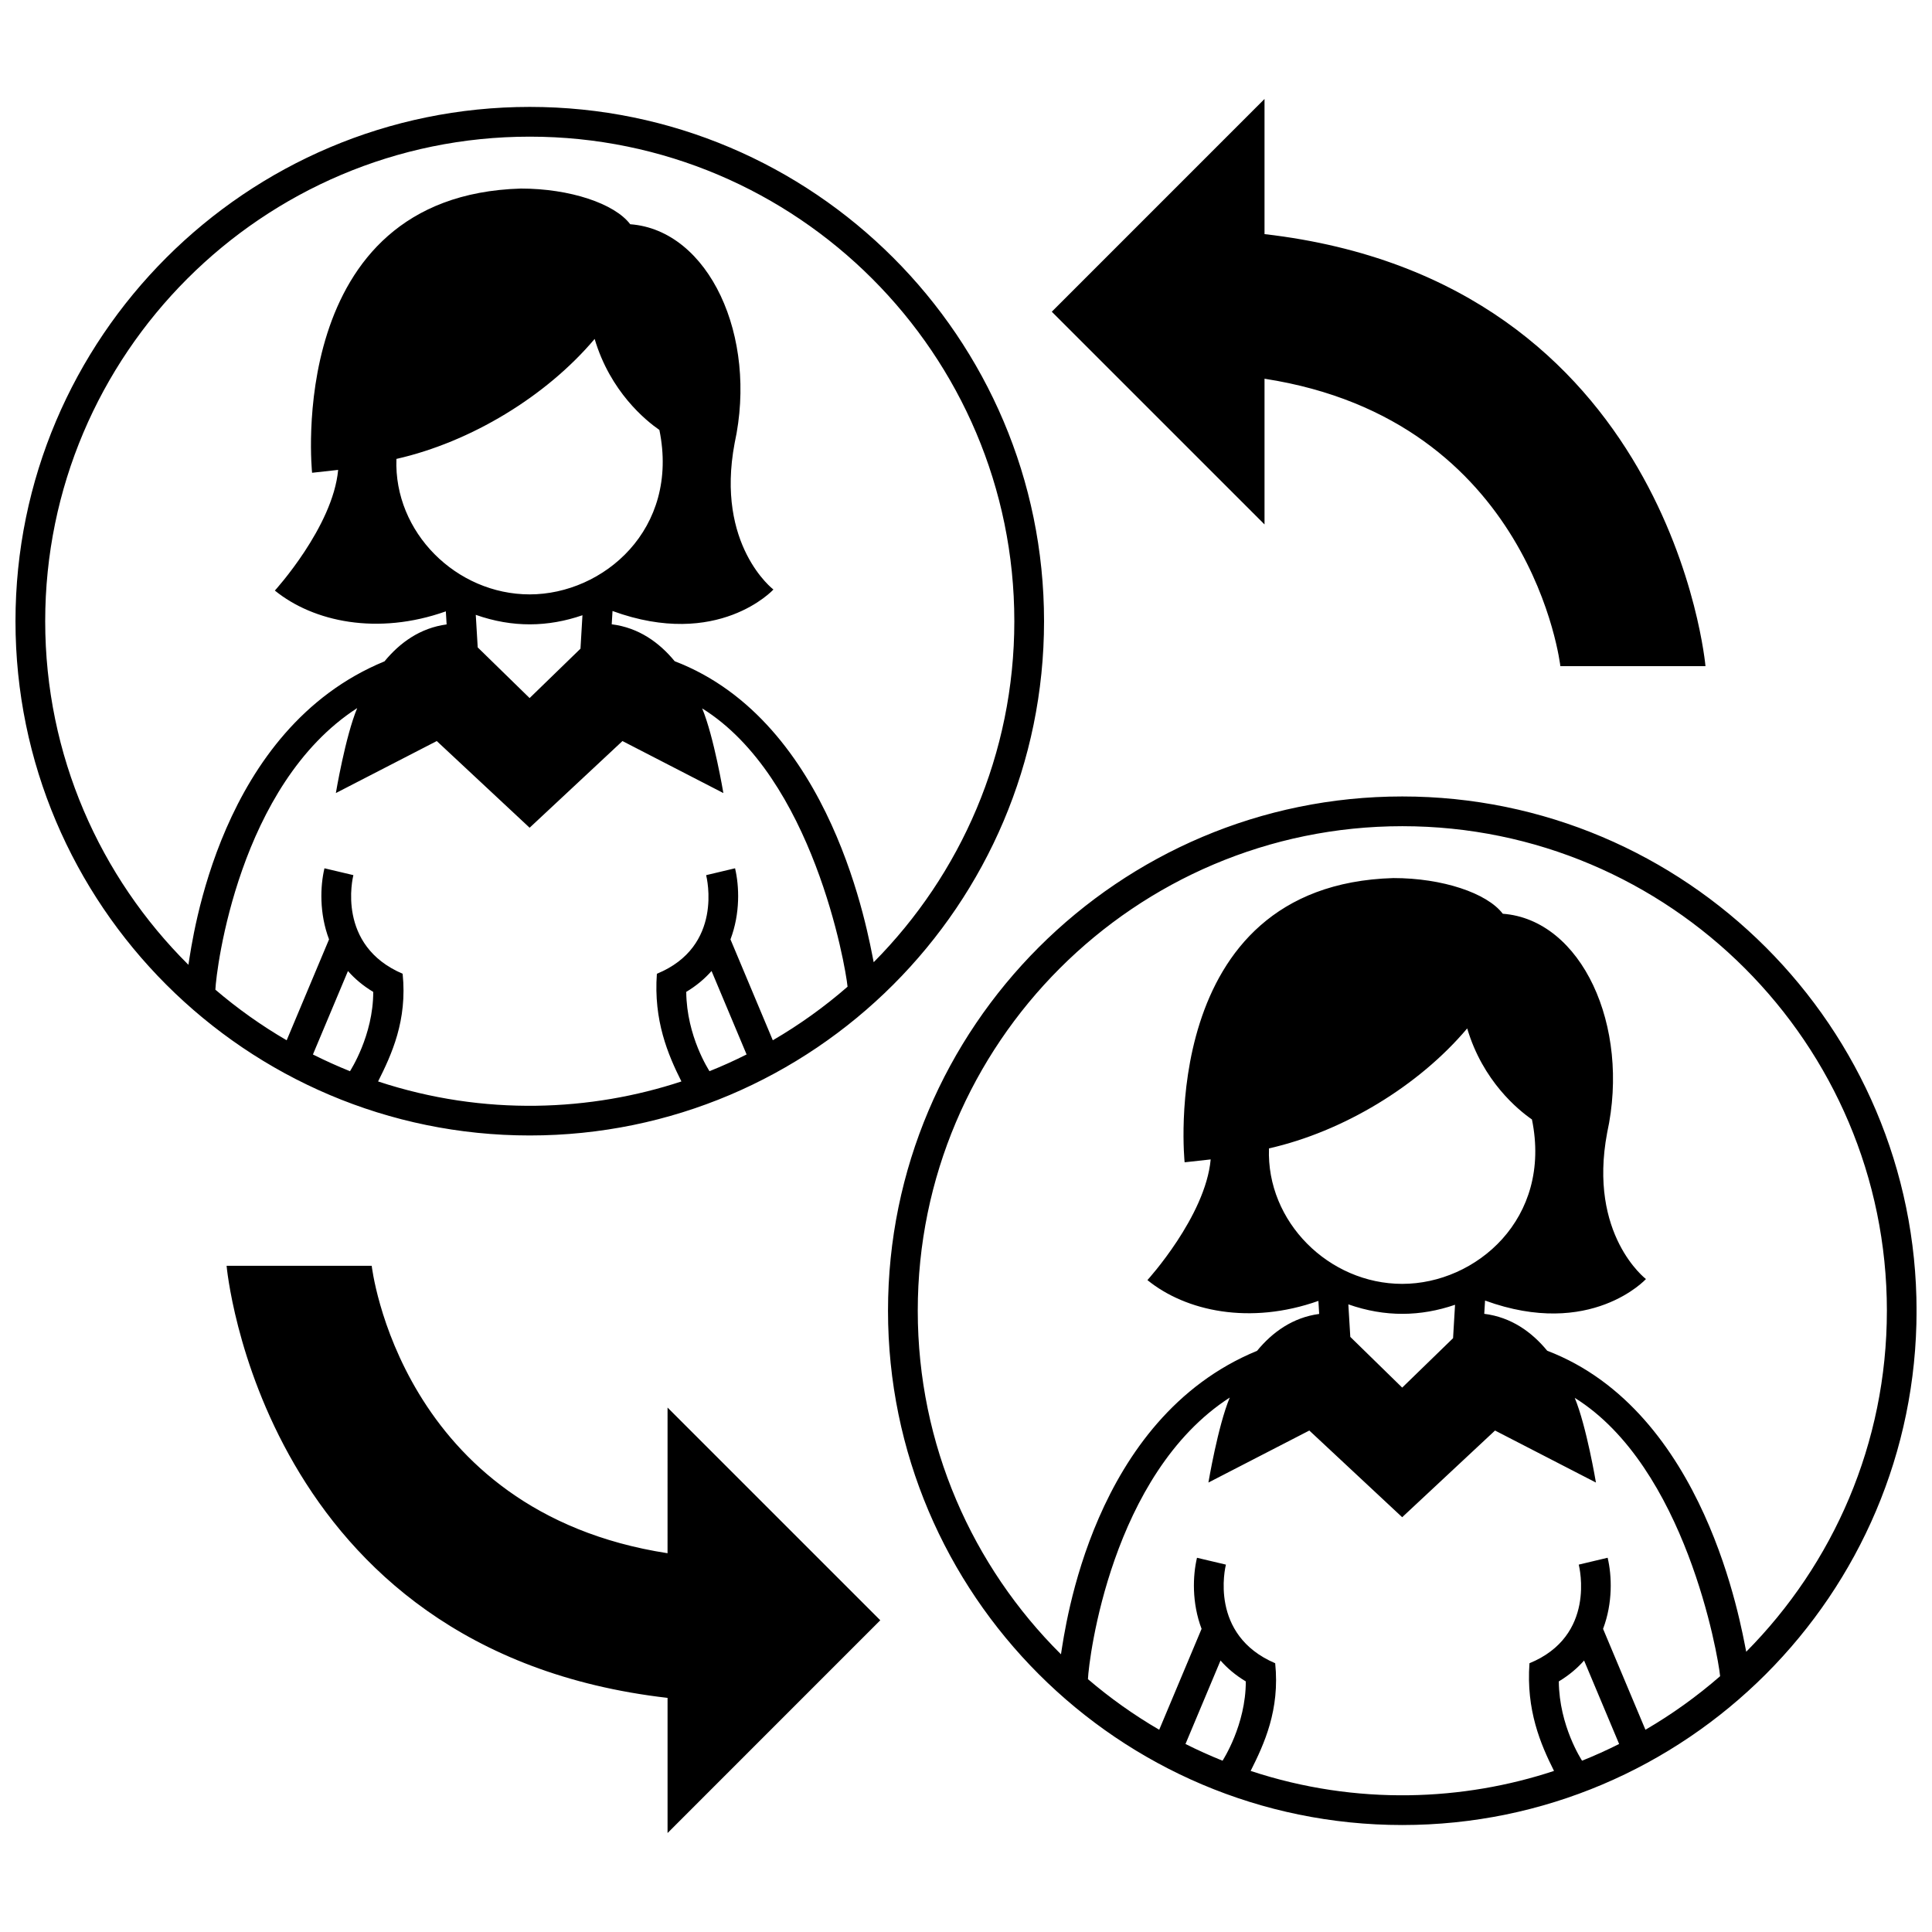<?xml version="1.0" encoding="UTF-8"?>
<!-- Uploaded to: SVG Repo, www.svgrepo.com, Generator: SVG Repo Mixer Tools -->
<svg width="800px" height="800px" version="1.1" viewBox="144 144 512 512" xmlns="http://www.w3.org/2000/svg">
 <defs>
  <clipPath id="a">
   <path d="m148.09 170h503.81v460h-503.81z"/>
  </clipPath>
 </defs>
 <g clip-path="url(#a)">
  <path d="m479.11 282.98-56.375-56.371 56.375-56.383v35.816c107.92 12.422 116.86 114.5 116.86 114.5h-38.457s-7.379-65.184-78.402-76.176v38.609zm172.8 208.38c0 75.148-61.137 136.29-136.29 136.29-75.148 0-136.29-61.137-136.29-136.29 0-75.148 61.137-136.29 136.29-136.29 75.148 0 136.29 61.137 136.29 136.29zm-177.76 98.23c-2.695-1.613-4.902-3.492-6.699-5.535l-9.285 22.121c3.203 1.605 6.481 3.09 9.824 4.43 0.078-0.164 6.168-9.441 6.16-21.016zm98.934 16.582-9.285-22.117c-1.797 2.039-4.004 3.914-6.699 5.531 0.098 11.836 6.082 20.859 6.16 21.016 3.344-1.34 6.625-2.82 9.824-4.43zm26.766-17.965c-0.543-5.621-9.211-55.488-38.527-73.758 3.113 7.488 5.617 22.441 5.617 22.441l-26.742-13.785-24.605 22.973-24.609-22.973-26.742 13.785s2.516-15.004 5.652-22.52c-31.383 20.277-37.344 69.203-37.578 74.621 5.863 5.012 12.184 9.512 18.887 13.41l11.227-26.738c-2.609-6.887-2.344-14.082-1.215-18.836l7.664 1.812c-0.168 0.719-4.523 18.625 13.059 26.137 1.27 12.379-2.91 21.391-6.504 28.535 28.25 9.34 56.609 7.863 80.395 0-3.594-7.144-7.41-16.156-6.504-28.535 17.695-7.25 13.227-25.418 13.059-26.137l7.656-1.82c1.133 4.762 1.395 11.957-1.211 18.844l11.227 26.738c7.047-4.102 13.672-8.863 19.797-14.195zm-98.527-98.539 0.52 8.621 13.754 13.441 13.48-13.098 0.523-8.855c-9.105 3.121-18.5 3.328-28.277-0.109zm14.301-5.43c19.48 0 39.766-17.246 34.355-43.57-3.648-2.527-13.027-10.168-17.156-24.129-12.844 15.227-32.84 27.34-52.531 31.797-0.711 19.426 15.852 35.902 35.332 35.902zm128.42 7.121c0-70.809-57.605-128.41-128.41-128.41-70.809 0-128.42 57.602-128.42 128.41 0 35.555 14.531 67.777 37.953 91.047 1.152-7.168 8.312-62.473 51.965-80.422 4.062-4.938 9.426-8.828 16.461-9.777l-0.203-3.457c-18.098 6.418-35.109 2.777-45.312-5.512 0 0 15.395-16.895 16.766-31.98-0.785 0.102-6.906 0.762-6.906 0.762-0.004 0-7.668-73.488 55.324-75.324 12.973 0 24.828 3.965 28.988 9.457 20.852 1.559 33.859 29.699 27.664 58.023-5.106 27.078 10.281 38.785 10.281 38.785s-14.609 15.93-42.641 5.699l-0.211 3.516c7.141 0.891 12.582 4.801 16.688 9.785 41.902 16.043 51.324 72.848 52.734 79.77 23.023-23.223 37.277-55.164 37.277-90.371zm-323.14 64.262c-71.023-10.988-78.398-76.176-78.398-76.176h-38.457s8.934 102.09 116.86 114.51v35.816l56.375-56.383-56.375-56.371zm-36.512-110.71c-75.148 0-136.29-61.137-136.29-136.29 0-75.145 61.137-136.29 136.29-136.29 75.148 0 136.29 61.141 136.29 136.29 0 75.148-61.141 136.29-136.29 136.29zm57.461-21.469-9.285-22.117c-1.797 2.035-4.004 3.914-6.707 5.531 0.098 11.84 6.082 20.852 6.16 21.02 3.352-1.34 6.625-2.82 9.832-4.434zm-147.92-23.762c1.148-7.168 8.312-62.473 51.965-80.418 4.062-4.941 9.426-8.836 16.461-9.785l-0.207-3.461c-18.094 6.422-35.109 2.781-45.312-5.512 0 0 15.395-16.887 16.773-31.977-0.789 0.105-6.906 0.762-6.906 0.762-0.008 0-7.672-73.48 55.324-75.32 12.973 0 24.824 3.961 28.984 9.457 20.852 1.559 33.859 29.695 27.668 58.02-5.106 27.078 10.281 38.785 10.281 38.785s-14.609 15.93-42.641 5.691l-0.211 3.523c7.141 0.891 12.582 4.801 16.688 9.785 41.902 16.047 51.324 72.852 52.734 79.77 23.023-23.219 37.273-55.16 37.273-90.375 0-70.805-57.605-128.41-128.41-128.41-70.809-0.008-128.42 57.609-128.42 128.41 0 35.559 14.523 67.777 37.953 91.055zm124.81-141.74c-3.648-2.523-13.027-10.168-17.156-24.121-12.844 15.219-32.84 27.336-52.531 31.797-0.711 19.434 15.852 35.902 35.332 35.902 19.477-0.008 39.762-17.254 34.355-43.578zm-48.66 48.996 0.516 8.629 13.754 13.43 13.48-13.09 0.523-8.863c-9.102 3.133-18.492 3.34-28.273-0.105zm-27.172 99.926c-2.695-1.613-4.906-3.492-6.699-5.531l-9.285 22.117c3.199 1.605 6.481 3.09 9.824 4.434 0.078-0.168 6.168-9.449 6.16-21.02zm81.672 23.734c-3.586-7.152-7.406-16.164-6.504-28.539 17.688-7.246 13.227-25.418 13.055-26.133l7.664-1.82c1.129 4.762 1.395 11.957-1.215 18.844l11.219 26.738c7.055-4.109 13.688-8.867 19.809-14.199-0.543-5.621-9.211-55.488-38.531-73.758 3.117 7.481 5.621 22.441 5.621 22.441l-26.742-13.785-24.605 22.973-24.605-22.973-26.742 13.785s2.516-15.004 5.656-22.52c-31.383 20.285-37.348 69.203-37.586 74.625 5.863 5.008 12.184 9.508 18.895 13.41l11.227-26.742c-2.606-6.887-2.344-14.078-1.215-18.836l7.664 1.812c-0.172 0.715-4.527 18.625 13.055 26.137 1.27 12.379-2.918 21.387-6.504 28.539 28.246 9.328 56.602 7.852 80.387 0z"/>
 </g>
</svg>